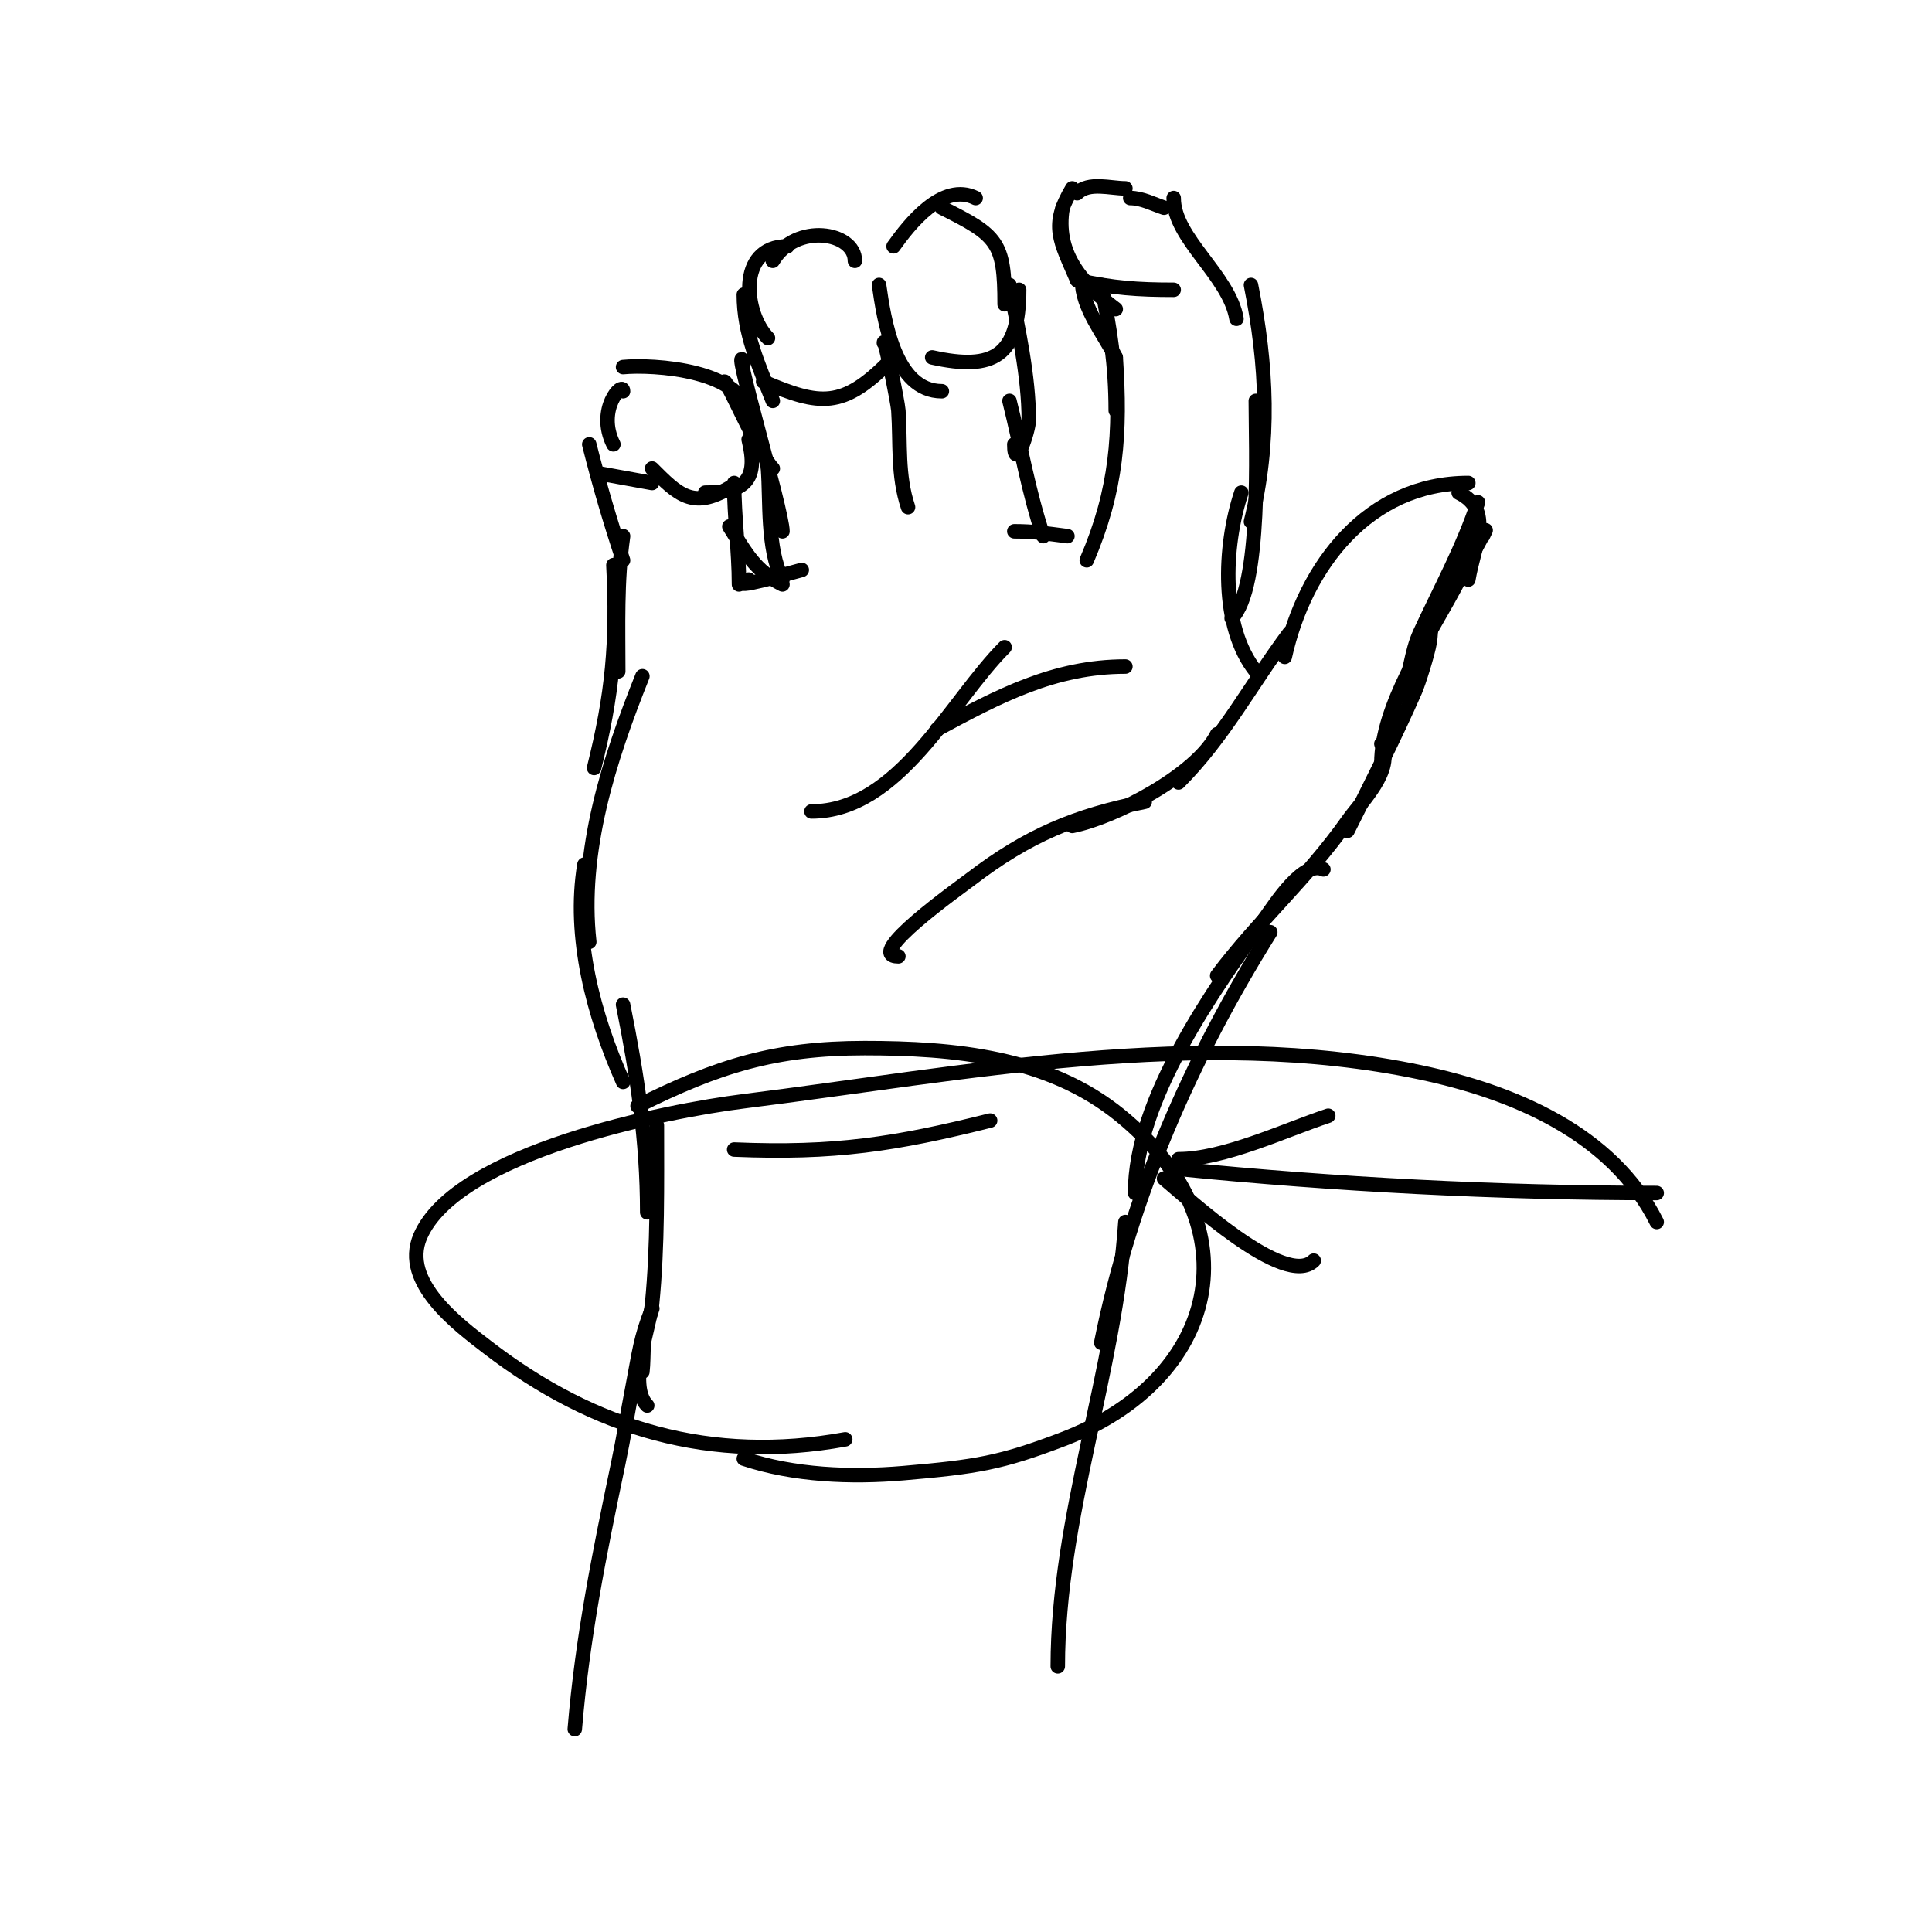 <svg viewBox='0 0 400 400' version='1.1' xmlns='http://www.w3.org/2000/svg' xmlns:xlink='http://www.w3.org/1999/xlink'><g fill='none' stroke='#000000' stroke-width='3' stroke-linecap='round' stroke-linejoin='round'><path d='M186,198c-7.401,0 12.562,-14.136 15,-16c11.872,-9.079 21.713,-13.143 36,-16'/><path d='M222,171c8.925,-1.785 25.836,-10.673 30,-19'/><path d='M244,162c9.462,-9.462 15.081,-20.441 23,-31'/><path d='M266,136c4.213,-18.957 17.349,-36 38,-36'/><path d='M302,102c7.296,3.648 3.225,10.648 2,18'/><path d='M306,104c-3.175,9.525 -7.817,17.936 -12,27c-1.974,4.278 -1.934,8.868 -4,13'/><path d='M307,111c2.898,-5.796 -5.647,10.345 -6,11c-5.539,10.287 -15,24.239 -15,36'/><path d='M295,133c0.333,-1 0.529,-2.057 1,-3c0.447,-0.894 0.164,2.014 0,3c-0.392,2.354 -2.282,8.359 -3,10c-4.245,9.702 -9.26,19.521 -14,29'/><path d='M286,154c2.724,5.448 -4.075,11.857 -7,16c-8.349,11.828 -18.574,20.765 -27,32'/><path d='M274,180c-4.097,-2.048 -9.993,7.221 -12,10c-10.75,14.884 -27,37.667 -27,57'/><path d='M263,193c-16.352,26.162 -28.925,54.626 -35,85'/><path d='M134,291c-4.175,-4.175 0.548,-16.475 1,-21c1.194,-11.938 1,-24.98 1,-37'/><path d='M134,251c0,-14.949 -2.065,-28.327 -5,-43'/><path d='M129,224c-6.087,-13.696 -10.501,-29.997 -8,-45'/><path d='M122,195c-2.078,-18.699 4.101,-37.753 11,-55'/><path d='M168,168c18.109,0 28.789,-22.789 40,-34'/><path d='M194,151c12.659,-6.817 24.226,-13 39,-13'/><path d='M260,139c-7.366,-9.207 -6.704,-25.889 -3,-37'/><path d='M255,128c6.262,-6.262 5,-35.386 5,-45'/><path d='M259,108c4.12,-16.482 3.312,-32.441 0,-49'/><path d='M256,66c-1.495,-8.969 -13,-16.62 -13,-25'/><path d='M241,43c-2.302,-0.767 -4.573,-2 -7,-2'/><path d='M233,39c-3.137,0 -7.584,-1.416 -10,1'/><path d='M222,39c-4.649,7.749 -2.546,10.727 1,19'/><path d='M220,43c-1.534,9.206 3.638,15.479 11,21'/><path d='M223,58c7.405,1.645 12.635,2 20,2'/><path d='M224,58c0,5.749 4.58,11.159 7,16'/><path d='M228,59c1.807,9.034 3,16.605 3,26'/><path d='M231,74c1.049,15.73 0.272,27.365 -6,42'/><path d='M221,111c-4.785,-0.598 -6.952,-1 -11,-1'/><path d='M216,111c-3.075,-9.224 -4.644,-18.577 -7,-28'/><path d='M210,92c0,6.057 3,-2.853 3,-5c0,-9.098 -2.217,-19.084 -4,-28'/><path d='M182,59c1.012,7.081 3.2,22 13,22'/><path d='M193,74c12.714,2.825 18,-0.281 18,-14'/><path d='M185,51c3.202,-4.483 10.132,-13.434 17,-10'/><path d='M195,43c11.545,5.772 13,7.114 13,20'/><path d='M160,83c-2.96,-7.4 -6,-14.019 -6,-22'/><path d='M159,70c-4.9,-4.9 -6.599,-19 4,-19'/><path d='M160,54c4.808,-8.013 17,-5.984 17,0'/><path d='M158,79c11.859,5.083 16.486,5.514 26,-4'/><path d='M129,76c5.861,-0.586 26,0.417 26,11'/><path d='M150,79c0.705,0 7.108,15.108 10,18'/><path d='M155,91c2.056,8.225 -0.62,11 -9,11'/><path d='M151,101c-7.592,4.555 -10.691,1.309 -16,-4'/><path d='M129,81c0,-2.19 -5.632,3.736 -2,11'/><path d='M124,98l11,2'/><path d='M122,92c2.043,8.172 4.337,16.01 7,24'/><path d='M154,75c-2.909,-5.817 8,30.762 8,35'/><path d='M183,71c0,-1.823 2.881,12.213 3,14c0.459,6.878 -0.23,13.31 2,20'/><path d='M159,97c0.519,6.746 -0.27,16.461 3,23'/><path d='M152,100c0,7.017 1,14.13 1,21'/><path d='M151,109c3.575,5.72 5.372,9.186 11,12'/><path d='M129,111c-1.334,9.336 -1,18.575 -1,28'/><path d='M127,117c0.839,15.942 -0.213,26.852 -4,42'/><path d='M155,120c-5.238,2.619 9.31,-1.578 11,-2'/><path d='M133,284c0.37,-3.329 -0.059,-6.822 1,-10c0.333,-1 1.391,-3.979 1,-3c-2.395,5.987 -2.684,9.154 -4,16c-1.025,5.329 -1.888,10.689 -3,16c-3.95,18.871 -7.411,35.936 -9,55'/><path d='M233,253c-2.06,30.902 -14,61.137 -14,92'/><path d='M152,238c20.773,0.866 33.34,-1.085 53,-6'/><path d='M244,240c9.356,0 21.858,-5.953 31,-9'/><path d='M241,244c4.702,3.918 25.123,22.877 31,17'/><path d='M244,242c32.609,3.261 66.211,5 99,5'/><path d='M175,298c-27.714,5.039 -51.917,-2.013 -74,-19c-6.044,-4.649 -18.06,-13.527 -14,-23c7.496,-17.491 51.112,-26.014 67,-28c45.491,-5.686 94.483,-15.583 140,-6c19.209,4.044 39.781,12.561 49,31'/><path d='M132,229c16.637,-8.318 28.527,-12 47,-12c18.458,0 38.043,1.762 53,14c28.056,22.955 20.324,54.686 -12,67c-12.785,4.871 -17.759,5.694 -33,7c-10.835,0.929 -22.672,0.443 -33,-3'/></g>
</svg>